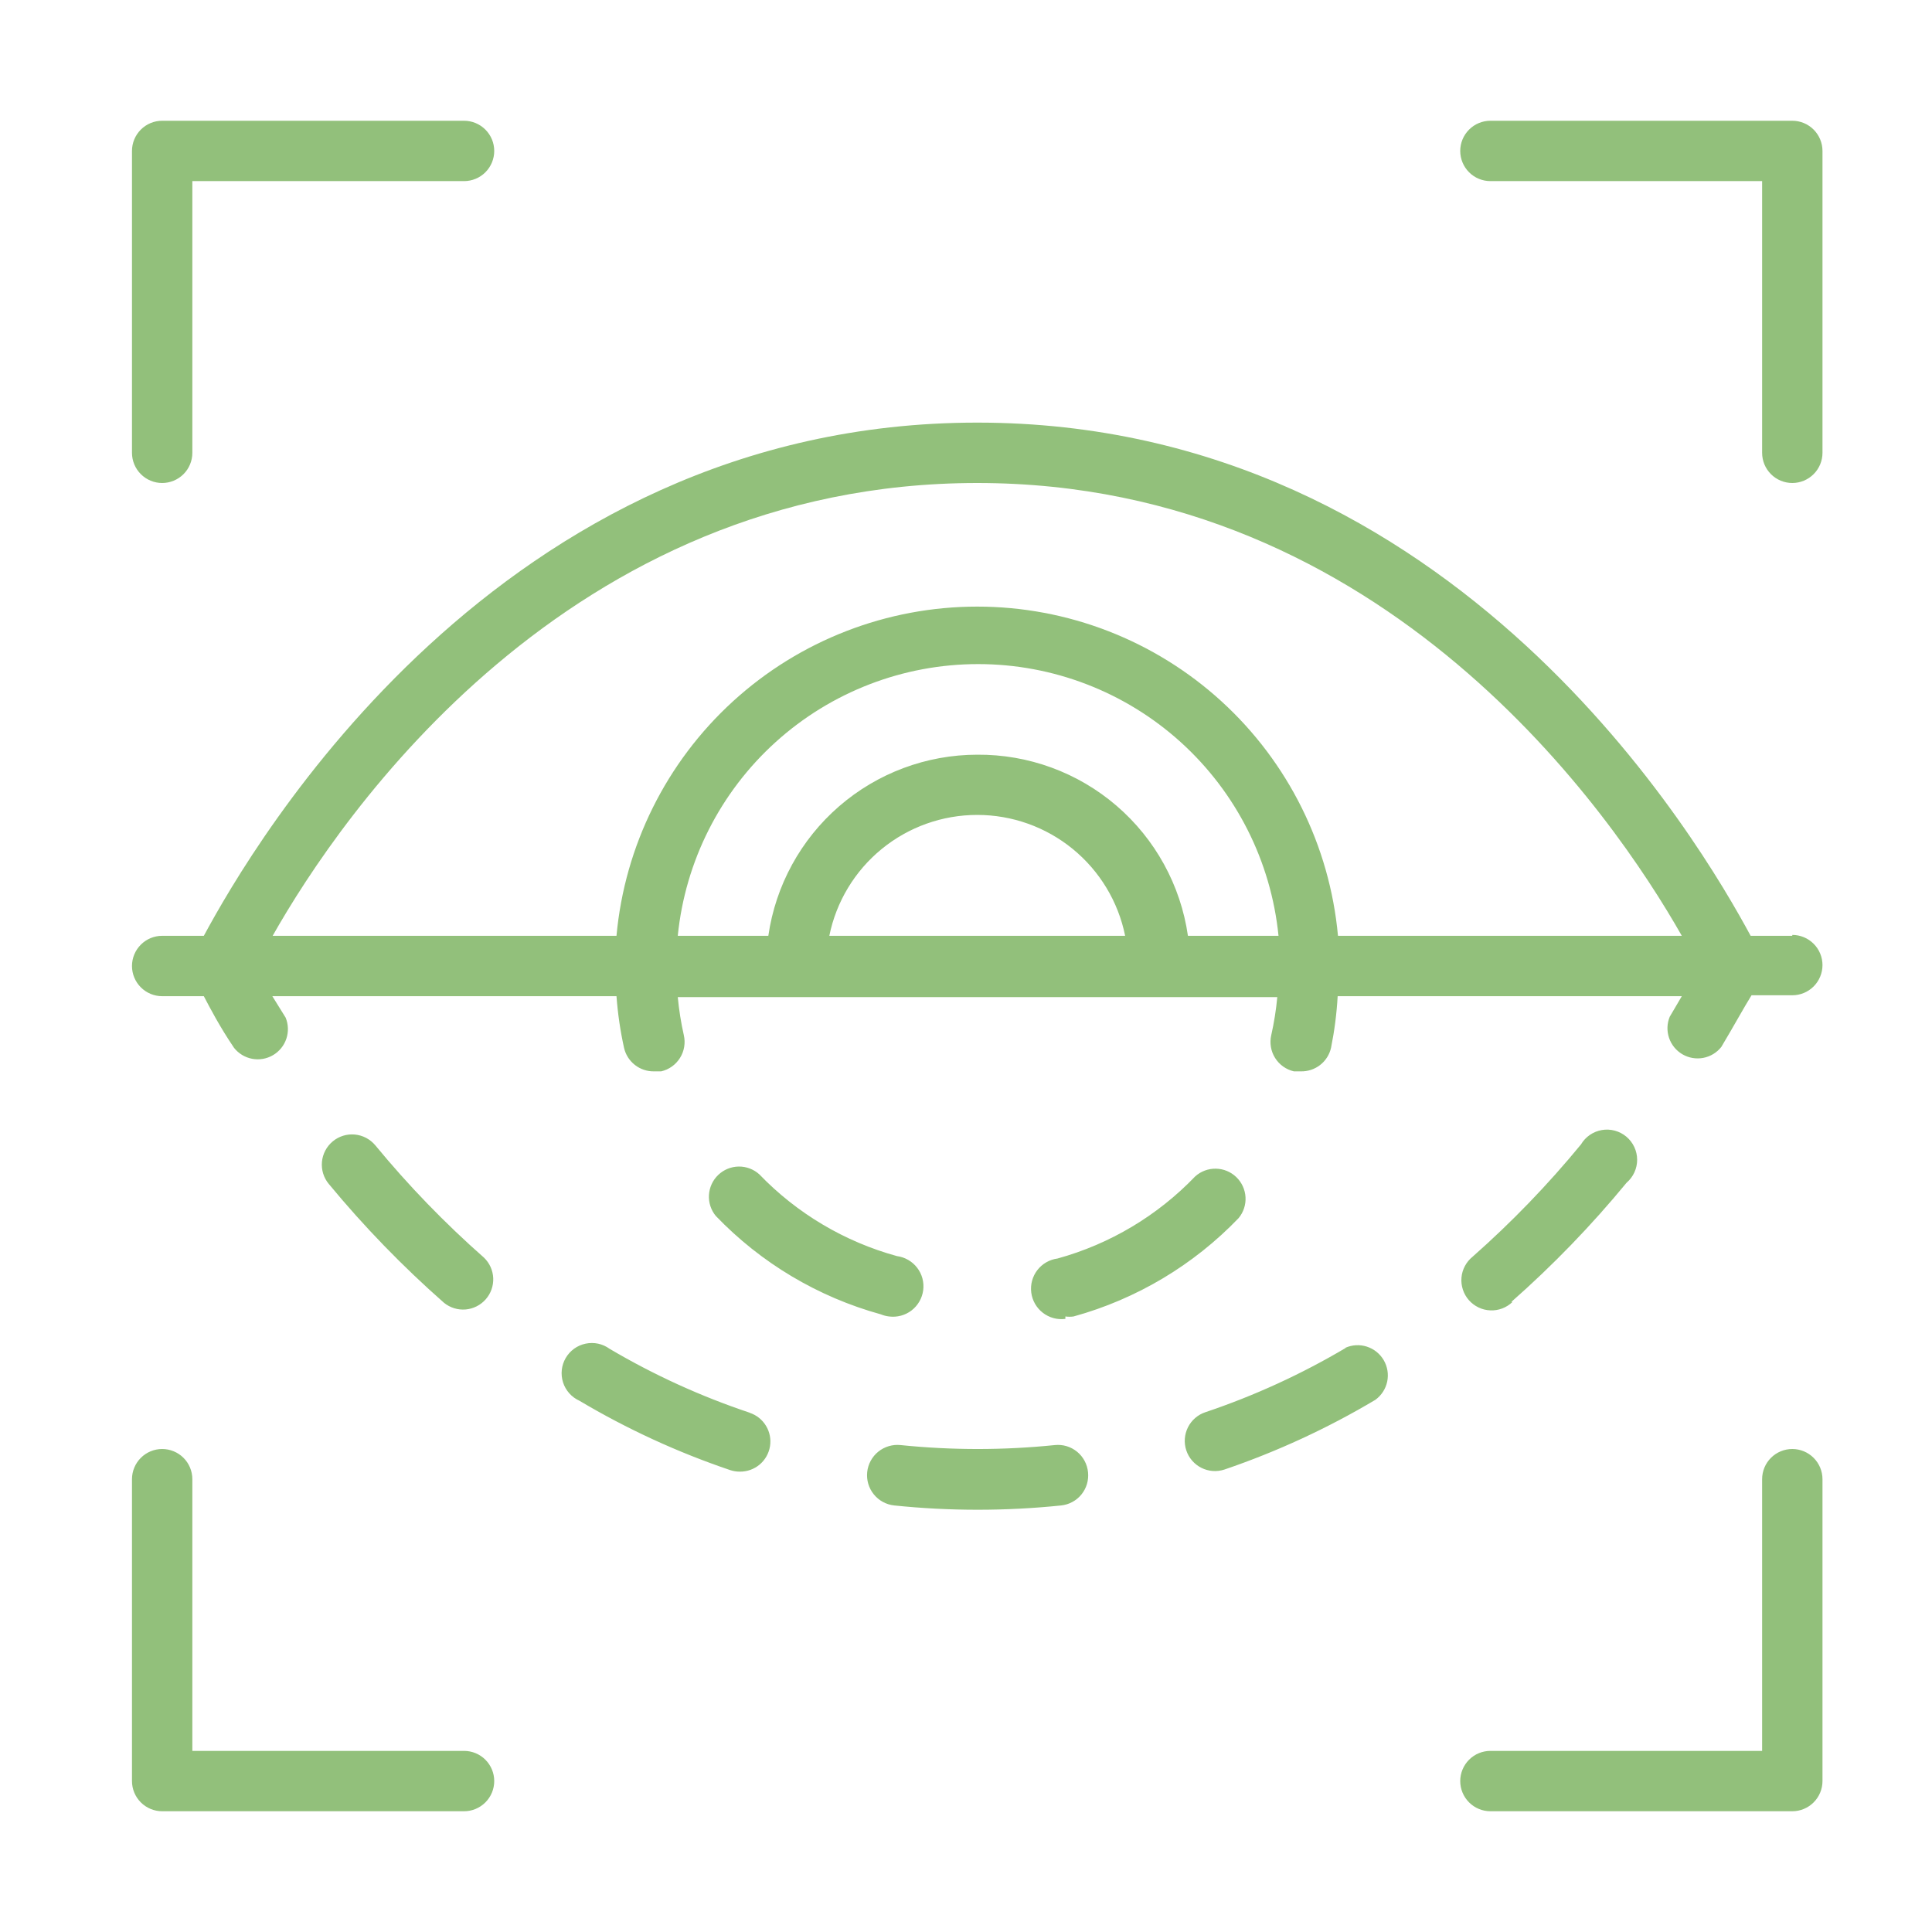 <svg width="86" height="86" viewBox="0 0 86 86" fill="none" xmlns="http://www.w3.org/2000/svg">
<path d="M46.953 64.325C44.671 64.559 42.37 64.559 40.087 64.325C39.73 64.288 39.374 64.394 39.095 64.619C38.817 64.845 38.639 65.172 38.602 65.528C38.565 65.884 38.67 66.241 38.896 66.519C39.121 66.798 39.448 66.975 39.805 67.013C42.275 67.268 44.765 67.268 47.236 67.013C47.411 66.994 47.581 66.942 47.737 66.857C47.892 66.773 48.029 66.659 48.14 66.522C48.251 66.384 48.334 66.227 48.384 66.057C48.434 65.888 48.45 65.71 48.432 65.535C48.415 65.358 48.363 65.186 48.279 65.029C48.196 64.873 48.082 64.734 47.945 64.622C47.807 64.509 47.649 64.425 47.479 64.374C47.309 64.323 47.13 64.307 46.953 64.325ZM59.907 59.998C57.931 61.169 55.836 62.129 53.659 62.861C53.491 62.916 53.336 63.004 53.202 63.12C53.069 63.235 52.959 63.376 52.88 63.534C52.801 63.692 52.754 63.864 52.741 64.04C52.728 64.216 52.75 64.393 52.806 64.561C52.861 64.728 52.949 64.883 53.065 65.017C53.18 65.15 53.321 65.26 53.479 65.339C53.636 65.418 53.808 65.466 53.985 65.479C54.161 65.491 54.338 65.469 54.505 65.414C56.847 64.616 59.099 63.576 61.224 62.31C61.493 62.114 61.68 61.825 61.749 61.5C61.817 61.175 61.763 60.835 61.595 60.547C61.428 60.26 61.16 60.045 60.843 59.943C60.527 59.842 60.183 59.861 59.88 59.998H59.907ZM67.271 57.956C69.121 56.327 70.837 54.552 72.404 52.648C72.552 52.521 72.671 52.364 72.752 52.187C72.834 52.009 72.876 51.816 72.875 51.621C72.874 51.426 72.831 51.234 72.748 51.057C72.665 50.88 72.545 50.724 72.396 50.598C72.247 50.473 72.072 50.381 71.884 50.33C71.695 50.279 71.498 50.269 71.306 50.302C71.114 50.334 70.931 50.409 70.77 50.519C70.609 50.63 70.474 50.774 70.375 50.942C68.903 52.734 67.29 54.405 65.551 55.94C65.41 56.054 65.293 56.195 65.208 56.355C65.122 56.516 65.07 56.691 65.055 56.872C65.04 57.053 65.061 57.235 65.118 57.407C65.174 57.579 65.265 57.738 65.385 57.874C65.505 58.011 65.651 58.121 65.815 58.199C65.978 58.278 66.156 58.322 66.338 58.329C66.519 58.337 66.7 58.308 66.869 58.244C67.039 58.179 67.194 58.082 67.325 57.956H67.271ZM19.769 57.996C20.039 58.213 20.382 58.318 20.727 58.289C21.072 58.259 21.392 58.097 21.621 57.837C21.85 57.578 21.969 57.239 21.955 56.893C21.94 56.547 21.793 56.221 21.543 55.981C19.8 54.446 18.182 52.774 16.706 50.982C16.477 50.708 16.15 50.535 15.794 50.502C15.439 50.469 15.085 50.579 14.811 50.807C14.537 51.035 14.364 51.363 14.331 51.718C14.298 52.074 14.408 52.428 14.636 52.702C16.204 54.6 17.921 56.37 19.769 57.996ZM33.382 62.888C31.204 62.161 29.11 61.206 27.133 60.039C26.981 59.928 26.808 59.851 26.624 59.811C26.44 59.772 26.25 59.772 26.066 59.811C25.882 59.849 25.708 59.926 25.555 60.036C25.403 60.147 25.276 60.288 25.181 60.45C25.087 60.613 25.027 60.793 25.007 60.98C24.987 61.167 25.006 61.356 25.063 61.535C25.12 61.714 25.215 61.879 25.34 62.02C25.465 62.16 25.618 62.273 25.789 62.35C27.914 63.613 30.166 64.649 32.508 65.441C32.647 65.486 32.792 65.509 32.938 65.508C33.259 65.51 33.569 65.398 33.815 65.192C34.06 64.985 34.223 64.698 34.275 64.382C34.327 64.066 34.264 63.741 34.097 63.467C33.931 63.193 33.673 62.987 33.368 62.888H33.382ZM39.576 58.601C39.933 58.647 40.293 58.55 40.578 58.331C40.862 58.112 41.048 57.788 41.095 57.432C41.141 57.075 41.044 56.715 40.825 56.431C40.605 56.146 40.282 55.96 39.926 55.913C37.593 55.273 35.476 54.015 33.798 52.272C33.546 52.045 33.217 51.922 32.878 51.927C32.539 51.933 32.215 52.066 31.97 52.301C31.725 52.535 31.578 52.854 31.558 53.193C31.538 53.531 31.647 53.865 31.863 54.126C33.874 56.222 36.413 57.735 39.213 58.507C39.329 58.555 39.452 58.587 39.576 58.601ZM47.424 58.601C47.544 58.617 47.666 58.617 47.787 58.601C50.587 57.829 53.126 56.316 55.137 54.22C55.353 53.959 55.462 53.625 55.442 53.287C55.422 52.948 55.275 52.63 55.03 52.395C54.785 52.16 54.461 52.027 54.122 52.022C53.783 52.016 53.454 52.139 53.202 52.366C51.526 54.114 49.409 55.377 47.074 56.021C46.718 56.067 46.395 56.253 46.175 56.538C45.956 56.823 45.859 57.183 45.905 57.539C45.952 57.896 46.138 58.219 46.422 58.438C46.707 58.658 47.067 58.755 47.424 58.708V58.601ZM7.219 21.5C7.575 21.5 7.917 21.358 8.169 21.106C8.421 20.854 8.562 20.513 8.562 20.156V8.062H20.656C21.013 8.062 21.354 7.921 21.606 7.669C21.858 7.417 22 7.075 22 6.719C22 6.362 21.858 6.021 21.606 5.769C21.354 5.517 21.013 5.375 20.656 5.375H7.219C6.862 5.375 6.521 5.517 6.269 5.769C6.017 6.021 5.875 6.362 5.875 6.719V20.156C5.875 20.513 6.017 20.854 6.269 21.106C6.521 21.358 6.862 21.5 7.219 21.5ZM79.781 5.375H66.344C65.987 5.375 65.646 5.517 65.394 5.769C65.142 6.021 65 6.362 65 6.719C65 7.075 65.142 7.417 65.394 7.669C65.646 7.921 65.987 8.062 66.344 8.062H78.438V20.156C78.438 20.513 78.579 20.854 78.831 21.106C79.083 21.358 79.425 21.5 79.781 21.5C80.138 21.5 80.479 21.358 80.731 21.106C80.983 20.854 81.125 20.513 81.125 20.156V6.719C81.125 6.362 80.983 6.021 80.731 5.769C80.479 5.517 80.138 5.375 79.781 5.375ZM79.781 64.5C79.425 64.5 79.083 64.642 78.831 64.894C78.579 65.146 78.438 65.487 78.438 65.844V77.938H66.344C65.987 77.938 65.646 78.079 65.394 78.331C65.142 78.583 65 78.925 65 79.281C65 79.638 65.142 79.979 65.394 80.231C65.646 80.483 65.987 80.625 66.344 80.625H79.781C80.138 80.625 80.479 80.483 80.731 80.231C80.983 79.979 81.125 79.638 81.125 79.281V65.844C81.125 65.487 80.983 65.146 80.731 64.894C80.479 64.642 80.138 64.5 79.781 64.5ZM20.656 77.938H8.562V65.844C8.562 65.487 8.421 65.146 8.169 64.894C7.917 64.642 7.575 64.5 7.219 64.5C6.862 64.5 6.521 64.642 6.269 64.894C6.017 65.146 5.875 65.487 5.875 65.844V79.281C5.875 79.638 6.017 79.979 6.269 80.231C6.521 80.483 6.862 80.625 7.219 80.625H20.656C21.013 80.625 21.354 80.483 21.606 80.231C21.858 79.979 22 79.638 22 79.281C22 78.925 21.858 78.583 21.606 78.331C21.354 78.079 21.013 77.938 20.656 77.938ZM79.781 41.656H77.927C75.75 37.625 64.866 18.812 43.5 18.812C22.134 18.812 11.25 37.625 9.073 41.656H7.219C6.862 41.656 6.521 41.798 6.269 42.05C6.017 42.302 5.875 42.644 5.875 43C5.875 43.356 6.017 43.698 6.269 43.95C6.521 44.202 6.862 44.344 7.219 44.344H9.073C9.355 44.881 9.772 45.688 10.417 46.642C10.618 46.896 10.904 47.07 11.222 47.13C11.541 47.191 11.871 47.134 12.151 46.97C12.431 46.806 12.642 46.547 12.746 46.239C12.849 45.932 12.838 45.598 12.715 45.298L12.123 44.344H27.442C27.499 45.117 27.611 45.885 27.778 46.642C27.846 46.945 28.018 47.215 28.263 47.406C28.508 47.597 28.811 47.697 29.122 47.69H29.431C29.603 47.65 29.766 47.577 29.91 47.474C30.053 47.372 30.175 47.242 30.269 47.092C30.363 46.943 30.426 46.776 30.455 46.602C30.484 46.428 30.479 46.249 30.439 46.077C30.313 45.519 30.224 44.954 30.17 44.384H56.857C56.803 44.954 56.714 45.519 56.588 46.077C56.548 46.249 56.543 46.428 56.572 46.602C56.601 46.776 56.664 46.943 56.758 47.092C56.851 47.242 56.974 47.372 57.117 47.474C57.261 47.577 57.424 47.65 57.596 47.69H57.905C58.216 47.697 58.519 47.597 58.764 47.406C59.009 47.215 59.181 46.945 59.249 46.642C59.402 45.884 59.501 45.116 59.544 44.344H74.863L74.326 45.258C74.202 45.557 74.191 45.892 74.295 46.199C74.398 46.506 74.61 46.766 74.89 46.93C75.17 47.093 75.499 47.15 75.818 47.09C76.137 47.029 76.423 46.856 76.623 46.601C77.201 45.634 77.631 44.841 77.967 44.303H79.781C80.138 44.303 80.479 44.162 80.731 43.91C80.983 43.658 81.125 43.316 81.125 42.96C81.125 42.603 80.983 42.261 80.731 42.01C80.479 41.758 80.138 41.616 79.781 41.616V41.656ZM43.5 21.5C61.708 21.5 71.813 36.281 74.863 41.656H59.558C59.191 37.651 57.341 33.927 54.37 31.216C51.399 28.505 47.522 27.002 43.5 27.002C39.478 27.002 35.601 28.505 32.63 31.216C29.659 33.927 27.809 37.651 27.442 41.656H12.137C15.174 36.281 25.265 21.5 43.5 21.5ZM43.5 33.594C41.24 33.596 39.056 34.413 37.349 35.893C35.642 37.374 34.524 39.419 34.201 41.656H30.17C30.503 38.341 32.055 35.268 34.526 33.033C36.996 30.798 40.209 29.561 43.54 29.561C46.872 29.561 50.084 30.798 52.555 33.033C55.026 35.268 56.578 38.341 56.911 41.656H52.879C52.555 39.406 51.425 37.349 49.701 35.867C47.977 34.384 45.774 33.577 43.5 33.594ZM50.084 41.656H36.916C37.224 40.137 38.048 38.772 39.248 37.791C40.448 36.81 41.95 36.275 43.5 36.275C45.05 36.275 46.552 36.81 47.752 37.791C48.952 38.772 49.776 40.137 50.084 41.656Z" fill="#92C07B"/>
</svg>

